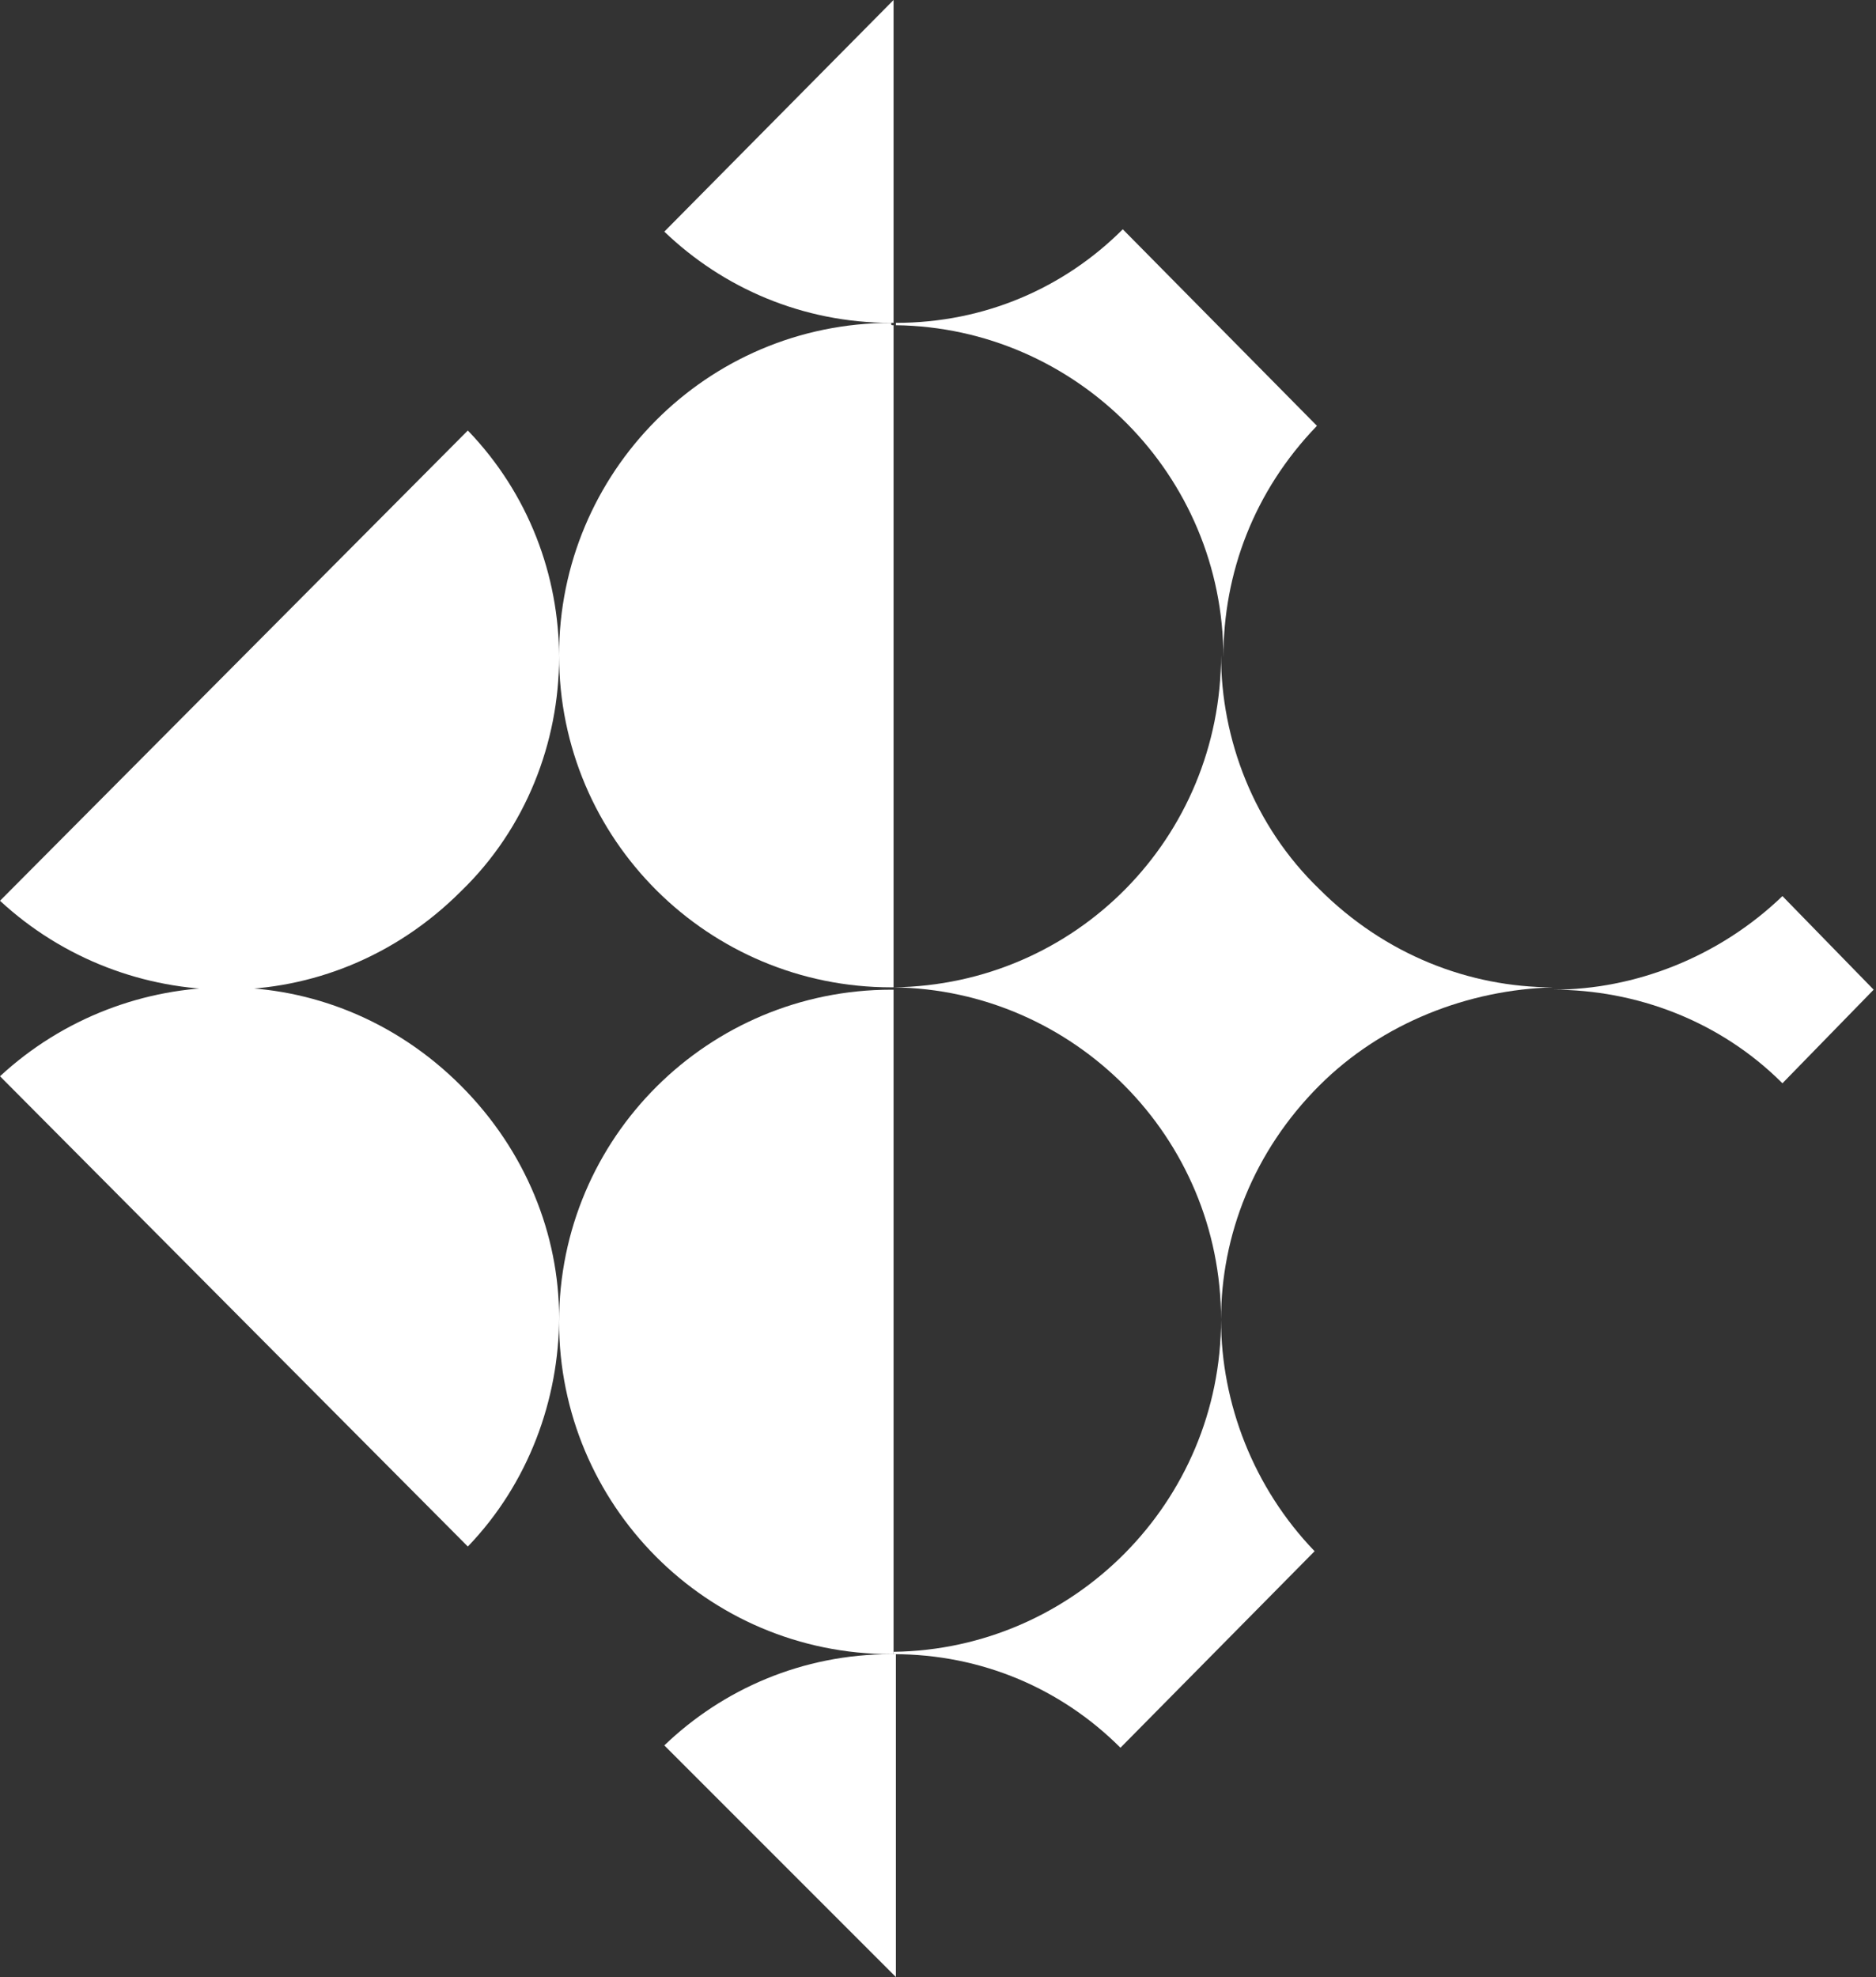 <?xml version="1.0" encoding="utf-8"?>
<!-- Generator: Adobe Illustrator 27.4.0, SVG Export Plug-In . SVG Version: 6.00 Build 0)  -->
<svg version="1.1" id="Livello_1" xmlns="http://www.w3.org/2000/svg" xmlns:xlink="http://www.w3.org/1999/xlink" x="0px" y="0px"
	 viewBox="0 0 80.2 84.5" style="enable-background:new 0 0 80.2 84.5;" xml:space="preserve">
<rect x="0" y="0" width="80.2" height="84.5" fill="#333333" stroke="none"/>
<style type="text/css">
	.st0{fill:#FFFFFF;}
</style>
<g>
	<path class="st0" d="M38.1,70.7c-3.8,0-7.2,1.5-9.7,3.9l9.9,9.9V70.7C38.1,70.7,38.1,70.7,38.1,70.7"/>
	<g>
		<path class="st0" d="M38.2,0v13.8c0,0-0.1,0-0.1,0c-3.8,0-7.2-1.5-9.7-3.9L38.2,0z"/>
	</g>
	<path class="st0" d="M19.7,46.4c-2.8-2.8-6.4-4.2-10-4.2c-3.5,0-7,1.3-9.7,3.8l20,20.1c2.6-2.7,3.9-6.3,3.9-9.8
		C23.9,52.8,22.5,49.2,19.7,46.4"/>
	<path class="st0" d="M23.9,28.1c0,3.6-1.4,7.3-4.2,10c-2.8,2.8-6.4,4.2-10,4.2c-3.5,0-7-1.3-9.7-3.8l20-20.1
		C22.6,21.1,23.9,24.6,23.9,28.1"/>
	<path class="st0" d="M38.1,42.3c-7.8,0-14.2,6.3-14.2,14.2c0,7.8,6.3,14.2,14.2,14.2c0,0,0.1,0,0.1,0V42.3
		C38.1,42.3,38.1,42.3,38.1,42.3"/>
	<path class="st0" d="M38.2,13.9v28.3c0,0-0.1,0-0.1,0c-7.8,0-14.2-6.3-14.2-14.2c0-7.8,6.3-14.2,14.2-14.2
		C38.1,13.9,38.1,13.9,38.2,13.9"/>
	<g>
		<path class="st0" d="M76.2,38.3c-2.7,2.6-6.3,4-9.8,4c3.5,0,7.1,1.3,9.8,4l3.9-4L76.2,38.3z"/>
	</g>
	<path class="st0" d="M56.4,46.4c-2.8,2.8-4.2,6.4-4.2,10c0-7.8-6.3-14.1-14-14.2v0c7.8-0.1,14-6.4,14-14.2c0,3.6,1.4,7.3,4.2,10
		c2.8,2.8,6.4,4.2,10,4.2C62.8,42.3,59.1,43.7,56.4,46.4"/>
	<path class="st0" d="M52.2,56.4c0,7.8-6.3,14.1-14,14.2v0.1c3.8,0,7.2,1.5,9.7,4l8.3-8.4C53.6,63.6,52.2,60,52.2,56.4"/>
	<g>
		<path class="st0" d="M56.3,18.2c-2.7,2.8-4,6.3-4,9.9c0-7.8-6.3-14.1-14-14.2v-0.1c3.8,0,7.2-1.5,9.7-4L56.3,18.2z"/>
	</g>
</g>
</svg>

